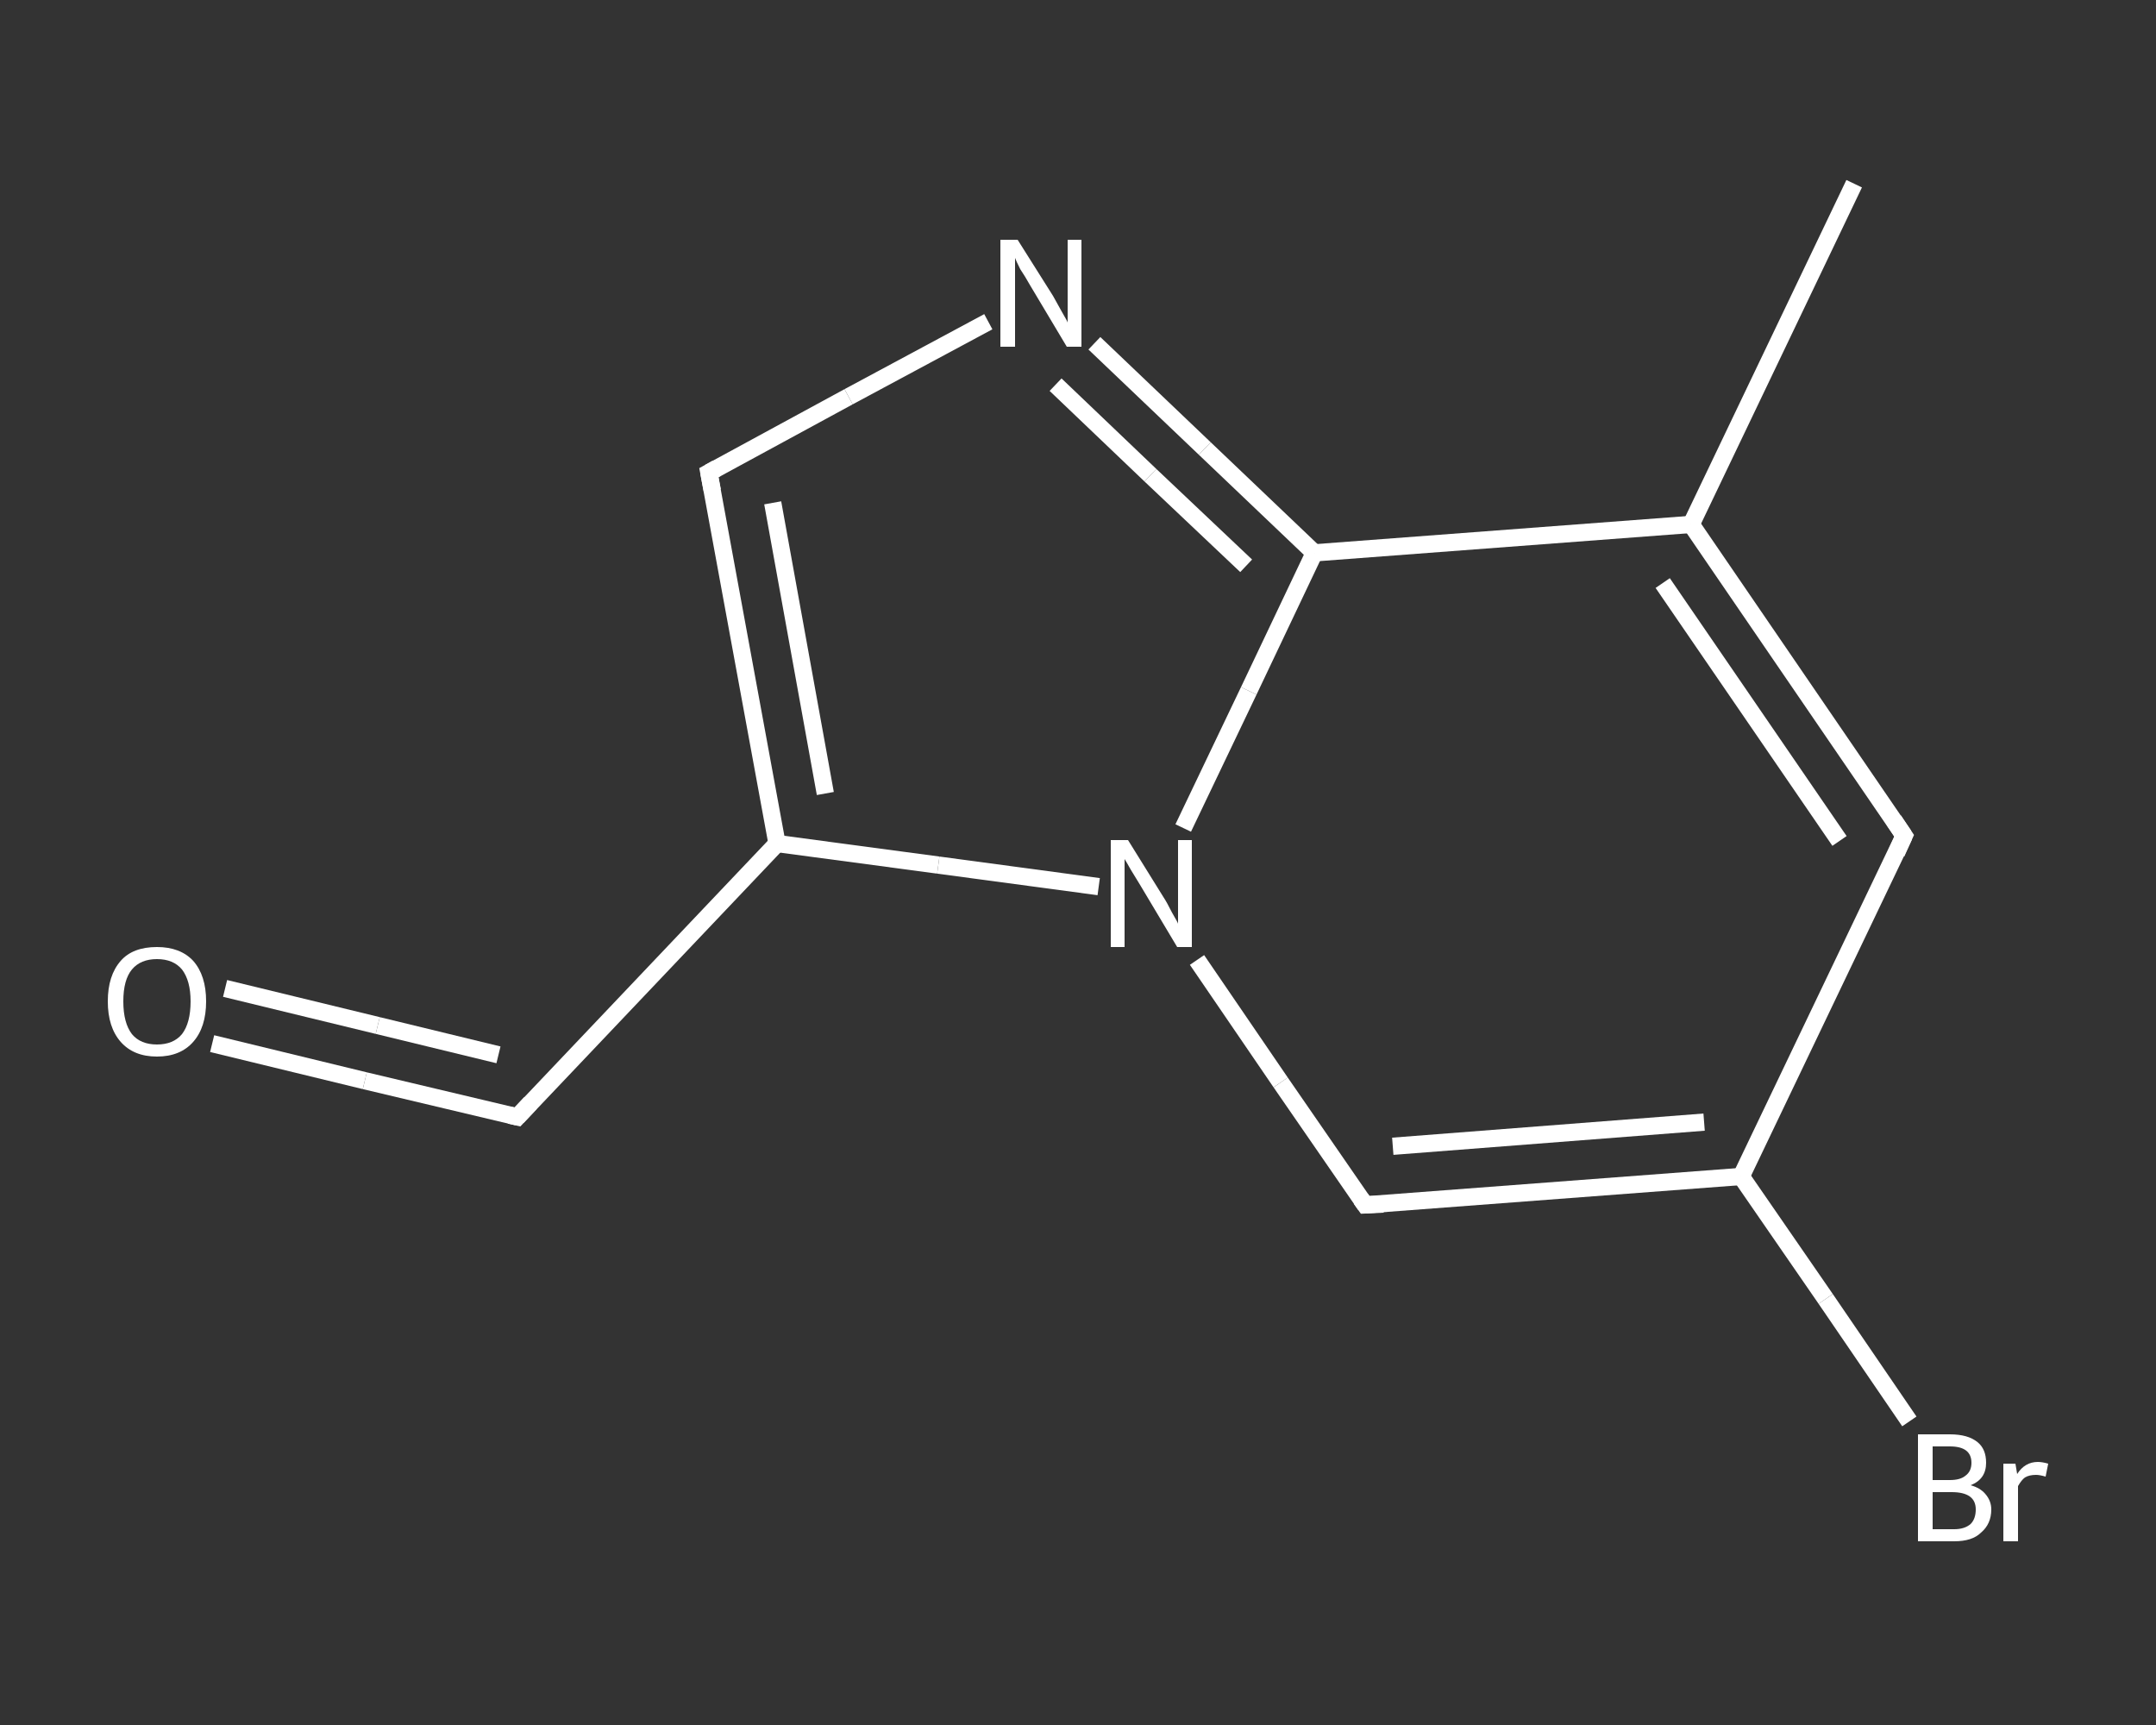 <?xml version='1.0' encoding='iso-8859-1'?>
<svg version='1.1' baseProfile='full'
              xmlns='http://www.w3.org/2000/svg'
                      xmlns:rdkit='http://www.rdkit.org/xml'
                      xmlns:xlink='http://www.w3.org/1999/xlink'
                  xml:space='preserve'
width='250px' height='200px' viewBox='0 0 250 200'>
<rect x="0" y="0" width="250" height="200" fill="#333333" stroke="none"/>
<!-- END OF HEADER -->
<rect style='opacity:1.0;fill:transparent;stroke:none' width='250.0' height='200.0' x='0.0' y='0.0'> </rect>
<path class='bond-0 atom-0 atom-1' d='M 215.0,21.3 L 196.1,60.8' style='fill:none;fill-rule:evenodd;stroke:#FFFFFF;stroke-width:2.0px;stroke-linecap:butt;stroke-linejoin:miter;stroke-opacity:1' />
<path class='bond-1 atom-1 atom-2' d='M 196.1,60.8 L 220.8,96.9' style='fill:none;fill-rule:evenodd;stroke:#FFFFFF;stroke-width:2.0px;stroke-linecap:butt;stroke-linejoin:miter;stroke-opacity:1' />
<path class='bond-1 atom-1 atom-2' d='M 192.8,67.6 L 213.3,97.5' style='fill:none;fill-rule:evenodd;stroke:#FFFFFF;stroke-width:2.0px;stroke-linecap:butt;stroke-linejoin:miter;stroke-opacity:1' />
<path class='bond-2 atom-2 atom-3' d='M 220.8,96.9 L 201.9,136.4' style='fill:none;fill-rule:evenodd;stroke:#FFFFFF;stroke-width:2.0px;stroke-linecap:butt;stroke-linejoin:miter;stroke-opacity:1' />
<path class='bond-3 atom-3 atom-4' d='M 201.9,136.4 L 211.7,150.6' style='fill:none;fill-rule:evenodd;stroke:#FFFFFF;stroke-width:2.0px;stroke-linecap:butt;stroke-linejoin:miter;stroke-opacity:1' />
<path class='bond-3 atom-3 atom-4' d='M 211.7,150.6 L 221.4,164.8' style='fill:none;fill-rule:evenodd;stroke:#FFFFFF;stroke-width:2.0px;stroke-linecap:butt;stroke-linejoin:miter;stroke-opacity:1' />
<path class='bond-4 atom-3 atom-5' d='M 201.9,136.4 L 158.3,139.7' style='fill:none;fill-rule:evenodd;stroke:#FFFFFF;stroke-width:2.0px;stroke-linecap:butt;stroke-linejoin:miter;stroke-opacity:1' />
<path class='bond-4 atom-3 atom-5' d='M 197.6,130.1 L 161.5,132.9' style='fill:none;fill-rule:evenodd;stroke:#FFFFFF;stroke-width:2.0px;stroke-linecap:butt;stroke-linejoin:miter;stroke-opacity:1' />
<path class='bond-5 atom-5 atom-6' d='M 158.3,139.7 L 148.5,125.5' style='fill:none;fill-rule:evenodd;stroke:#FFFFFF;stroke-width:2.0px;stroke-linecap:butt;stroke-linejoin:miter;stroke-opacity:1' />
<path class='bond-5 atom-5 atom-6' d='M 148.5,125.5 L 138.8,111.3' style='fill:none;fill-rule:evenodd;stroke:#FFFFFF;stroke-width:2.0px;stroke-linecap:butt;stroke-linejoin:miter;stroke-opacity:1' />
<path class='bond-6 atom-6 atom-7' d='M 127.4,102.8 L 108.8,100.3' style='fill:none;fill-rule:evenodd;stroke:#FFFFFF;stroke-width:2.0px;stroke-linecap:butt;stroke-linejoin:miter;stroke-opacity:1' />
<path class='bond-6 atom-6 atom-7' d='M 108.8,100.3 L 90.1,97.8' style='fill:none;fill-rule:evenodd;stroke:#FFFFFF;stroke-width:2.0px;stroke-linecap:butt;stroke-linejoin:miter;stroke-opacity:1' />
<path class='bond-7 atom-7 atom-8' d='M 90.1,97.8 L 60.0,129.5' style='fill:none;fill-rule:evenodd;stroke:#FFFFFF;stroke-width:2.0px;stroke-linecap:butt;stroke-linejoin:miter;stroke-opacity:1' />
<path class='bond-8 atom-8 atom-9' d='M 60.0,129.5 L 42.3,125.3' style='fill:none;fill-rule:evenodd;stroke:#FFFFFF;stroke-width:2.0px;stroke-linecap:butt;stroke-linejoin:miter;stroke-opacity:1' />
<path class='bond-8 atom-8 atom-9' d='M 42.3,125.3 L 24.6,121.0' style='fill:none;fill-rule:evenodd;stroke:#FFFFFF;stroke-width:2.0px;stroke-linecap:butt;stroke-linejoin:miter;stroke-opacity:1' />
<path class='bond-8 atom-8 atom-9' d='M 57.8,122.3 L 43.8,118.9' style='fill:none;fill-rule:evenodd;stroke:#FFFFFF;stroke-width:2.0px;stroke-linecap:butt;stroke-linejoin:miter;stroke-opacity:1' />
<path class='bond-8 atom-8 atom-9' d='M 43.8,118.9 L 26.1,114.6' style='fill:none;fill-rule:evenodd;stroke:#FFFFFF;stroke-width:2.0px;stroke-linecap:butt;stroke-linejoin:miter;stroke-opacity:1' />
<path class='bond-9 atom-7 atom-10' d='M 90.1,97.8 L 82.2,54.8' style='fill:none;fill-rule:evenodd;stroke:#FFFFFF;stroke-width:2.0px;stroke-linecap:butt;stroke-linejoin:miter;stroke-opacity:1' />
<path class='bond-9 atom-7 atom-10' d='M 95.7,92.0 L 89.6,58.3' style='fill:none;fill-rule:evenodd;stroke:#FFFFFF;stroke-width:2.0px;stroke-linecap:butt;stroke-linejoin:miter;stroke-opacity:1' />
<path class='bond-10 atom-10 atom-11' d='M 82.2,54.8 L 98.4,46.0' style='fill:none;fill-rule:evenodd;stroke:#FFFFFF;stroke-width:2.0px;stroke-linecap:butt;stroke-linejoin:miter;stroke-opacity:1' />
<path class='bond-10 atom-10 atom-11' d='M 98.4,46.0 L 114.6,37.3' style='fill:none;fill-rule:evenodd;stroke:#FFFFFF;stroke-width:2.0px;stroke-linecap:butt;stroke-linejoin:miter;stroke-opacity:1' />
<path class='bond-11 atom-11 atom-12' d='M 126.9,39.8 L 139.7,52.0' style='fill:none;fill-rule:evenodd;stroke:#FFFFFF;stroke-width:2.0px;stroke-linecap:butt;stroke-linejoin:miter;stroke-opacity:1' />
<path class='bond-11 atom-11 atom-12' d='M 139.7,52.0 L 152.4,64.1' style='fill:none;fill-rule:evenodd;stroke:#FFFFFF;stroke-width:2.0px;stroke-linecap:butt;stroke-linejoin:miter;stroke-opacity:1' />
<path class='bond-11 atom-11 atom-12' d='M 122.4,44.6 L 133.4,55.1' style='fill:none;fill-rule:evenodd;stroke:#FFFFFF;stroke-width:2.0px;stroke-linecap:butt;stroke-linejoin:miter;stroke-opacity:1' />
<path class='bond-11 atom-11 atom-12' d='M 133.4,55.1 L 144.5,65.6' style='fill:none;fill-rule:evenodd;stroke:#FFFFFF;stroke-width:2.0px;stroke-linecap:butt;stroke-linejoin:miter;stroke-opacity:1' />
<path class='bond-12 atom-12 atom-1' d='M 152.4,64.1 L 196.1,60.8' style='fill:none;fill-rule:evenodd;stroke:#FFFFFF;stroke-width:2.0px;stroke-linecap:butt;stroke-linejoin:miter;stroke-opacity:1' />
<path class='bond-13 atom-12 atom-6' d='M 152.4,64.1 L 144.8,80.1' style='fill:none;fill-rule:evenodd;stroke:#FFFFFF;stroke-width:2.0px;stroke-linecap:butt;stroke-linejoin:miter;stroke-opacity:1' />
<path class='bond-13 atom-12 atom-6' d='M 144.8,80.1 L 137.2,96.0' style='fill:none;fill-rule:evenodd;stroke:#FFFFFF;stroke-width:2.0px;stroke-linecap:butt;stroke-linejoin:miter;stroke-opacity:1' />
<path d='M 219.6,95.1 L 220.8,96.9 L 219.9,98.9' style='fill:none;stroke:#FFFFFF;stroke-width:2.0px;stroke-linecap:butt;stroke-linejoin:miter;stroke-opacity:1;' />
<path d='M 160.4,139.6 L 158.3,139.7 L 157.8,139.0' style='fill:none;stroke:#FFFFFF;stroke-width:2.0px;stroke-linecap:butt;stroke-linejoin:miter;stroke-opacity:1;' />
<path d='M 61.5,127.9 L 60.0,129.5 L 59.1,129.3' style='fill:none;stroke:#FFFFFF;stroke-width:2.0px;stroke-linecap:butt;stroke-linejoin:miter;stroke-opacity:1;' />
<path d='M 82.6,56.9 L 82.2,54.8 L 83.1,54.3' style='fill:none;stroke:#FFFFFF;stroke-width:2.0px;stroke-linecap:butt;stroke-linejoin:miter;stroke-opacity:1;' />
<path class='atom-4' d='M 228.5 172.2
Q 229.6 172.5, 230.2 173.2
Q 230.9 174.0, 230.9 175.0
Q 230.9 176.7, 229.7 177.7
Q 228.7 178.7, 226.6 178.7
L 222.4 178.7
L 222.4 166.3
L 226.1 166.3
Q 228.2 166.3, 229.3 167.2
Q 230.3 168.0, 230.3 169.6
Q 230.3 171.5, 228.5 172.2
M 224.1 167.7
L 224.1 171.6
L 226.1 171.6
Q 227.3 171.6, 227.9 171.1
Q 228.6 170.6, 228.6 169.6
Q 228.6 167.7, 226.1 167.7
L 224.1 167.7
M 226.6 177.3
Q 227.8 177.3, 228.5 176.7
Q 229.1 176.1, 229.1 175.0
Q 229.1 174.0, 228.4 173.5
Q 227.7 173.0, 226.3 173.0
L 224.1 173.0
L 224.1 177.3
L 226.6 177.3
' fill='#FFFFFF'/>
<path class='atom-4' d='M 233.7 169.7
L 233.9 170.9
Q 234.8 169.5, 236.3 169.5
Q 236.8 169.5, 237.5 169.7
L 237.2 171.2
Q 236.5 171.0, 236.1 171.0
Q 235.3 171.0, 234.8 171.3
Q 234.4 171.6, 234.0 172.3
L 234.0 178.7
L 232.3 178.7
L 232.3 169.7
L 233.7 169.7
' fill='#FFFFFF'/>
<path class='atom-6' d='M 130.8 97.4
L 134.9 104.0
Q 135.3 104.6, 135.9 105.8
Q 136.6 107.0, 136.6 107.1
L 136.6 97.4
L 138.2 97.4
L 138.2 109.8
L 136.5 109.8
L 132.2 102.6
Q 131.7 101.8, 131.1 100.8
Q 130.6 99.9, 130.4 99.6
L 130.4 109.8
L 128.8 109.8
L 128.8 97.4
L 130.8 97.4
' fill='#FFFFFF'/>
<path class='atom-9' d='M 12.5 116.1
Q 12.5 113.1, 14.0 111.4
Q 15.4 109.8, 18.2 109.8
Q 20.9 109.8, 22.4 111.4
Q 23.9 113.1, 23.9 116.1
Q 23.9 119.1, 22.4 120.8
Q 20.9 122.5, 18.2 122.5
Q 15.5 122.5, 14.0 120.8
Q 12.5 119.1, 12.5 116.1
M 18.2 121.1
Q 20.1 121.1, 21.1 119.9
Q 22.1 118.6, 22.1 116.1
Q 22.1 113.7, 21.1 112.4
Q 20.1 111.2, 18.2 111.2
Q 16.3 111.2, 15.3 112.4
Q 14.3 113.6, 14.3 116.1
Q 14.3 118.6, 15.3 119.9
Q 16.3 121.1, 18.2 121.1
' fill='#FFFFFF'/>
<path class='atom-11' d='M 118.0 27.8
L 122.1 34.3
Q 122.5 35.0, 123.1 36.1
Q 123.8 37.3, 123.8 37.4
L 123.8 27.8
L 125.4 27.8
L 125.4 40.2
L 123.7 40.2
L 119.4 33.0
Q 118.9 32.1, 118.3 31.2
Q 117.8 30.2, 117.7 29.9
L 117.7 40.2
L 116.0 40.2
L 116.0 27.8
L 118.0 27.8
' fill='#FFFFFF'/>
</svg>
